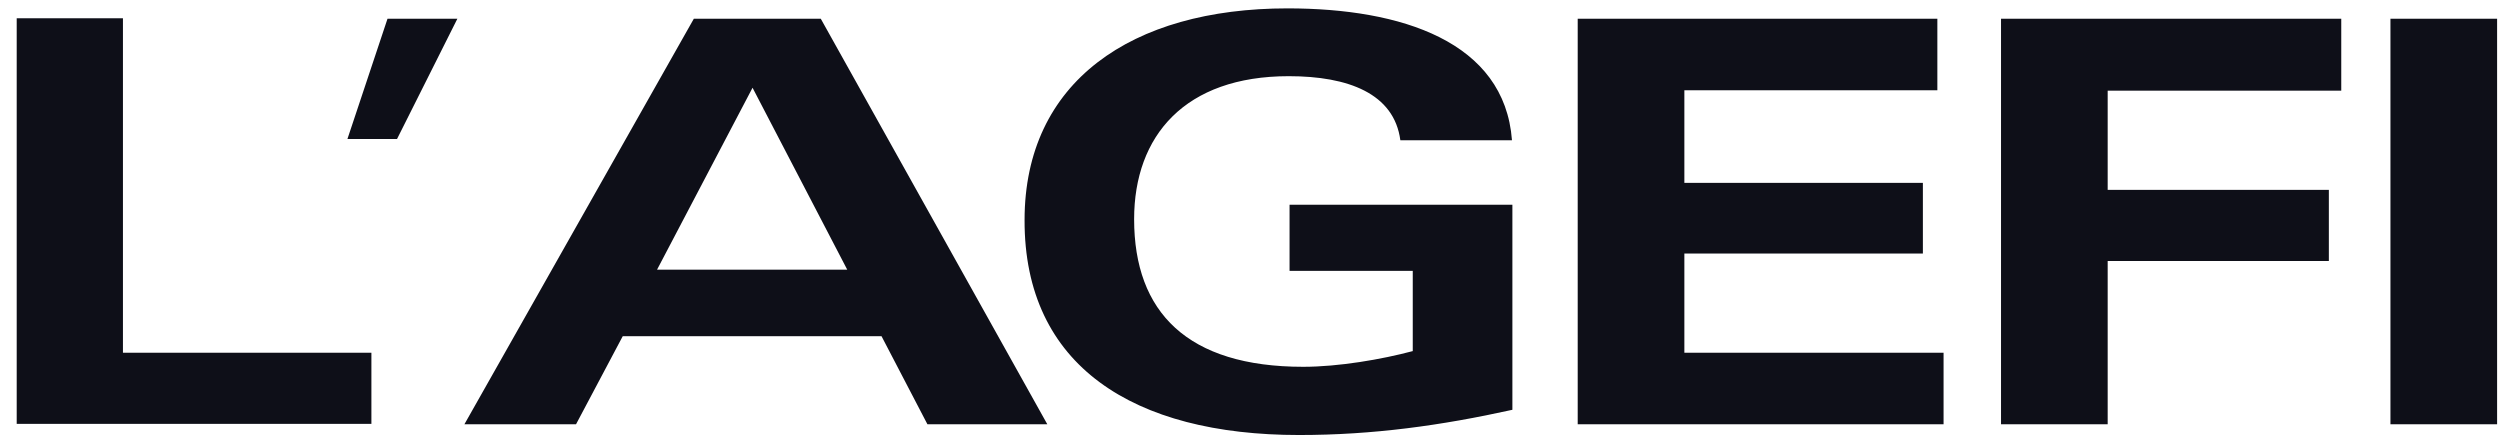 <svg xmlns="http://www.w3.org/2000/svg" width="157" height="28" viewBox="0 0 157 28" fill="none"><g clip-path="url(#clip0_10488_31690)"><path d="M7.721 1.175V22.152H23.324V26.618H1.049V1.149H7.721V1.175ZM24.336 1.175L21.818 8.73H24.933L28.724 1.175H24.336ZM41.263 16.934H53.206L47.26 5.511L41.263 16.934ZM51.544 1.175L65.771 26.644H58.242L55.36 21.114H39.108L36.175 26.644H29.165L43.574 1.175H51.544ZM81.582 27.319C86.229 27.319 90.512 26.722 94.978 25.735V12.858H80.984V17.012H88.721V22.049C86.774 22.568 84.074 23.035 81.841 23.035C74.572 23.035 71.223 19.608 71.223 13.767C71.223 8.523 74.416 4.784 80.933 4.784C84.671 4.784 87.553 5.874 87.942 8.808H94.952C94.484 2.603 87.994 0.526 80.855 0.526C71.041 0.526 64.343 5.148 64.343 13.819C64.317 22.983 71.197 27.319 81.582 27.319ZM122.056 26.644V22.152H105.778V15.922H120.757V11.482H105.778V5.667H121.666V1.175H99.08V26.644H122.056ZM147.031 5.667V1.175H125.664V26.644H132.362V16.389H146.252V11.924H132.362V5.693H147.031V5.667ZM150.12 26.644H156.818V1.175H150.12V26.644Z" fill="#0E0F18"></path></g><defs><clipPath id="clip0_10488_31690"><rect width="156.029" height="27" fill="white" transform="translate(0.971 0.5)"></rect></clipPath></defs></svg>